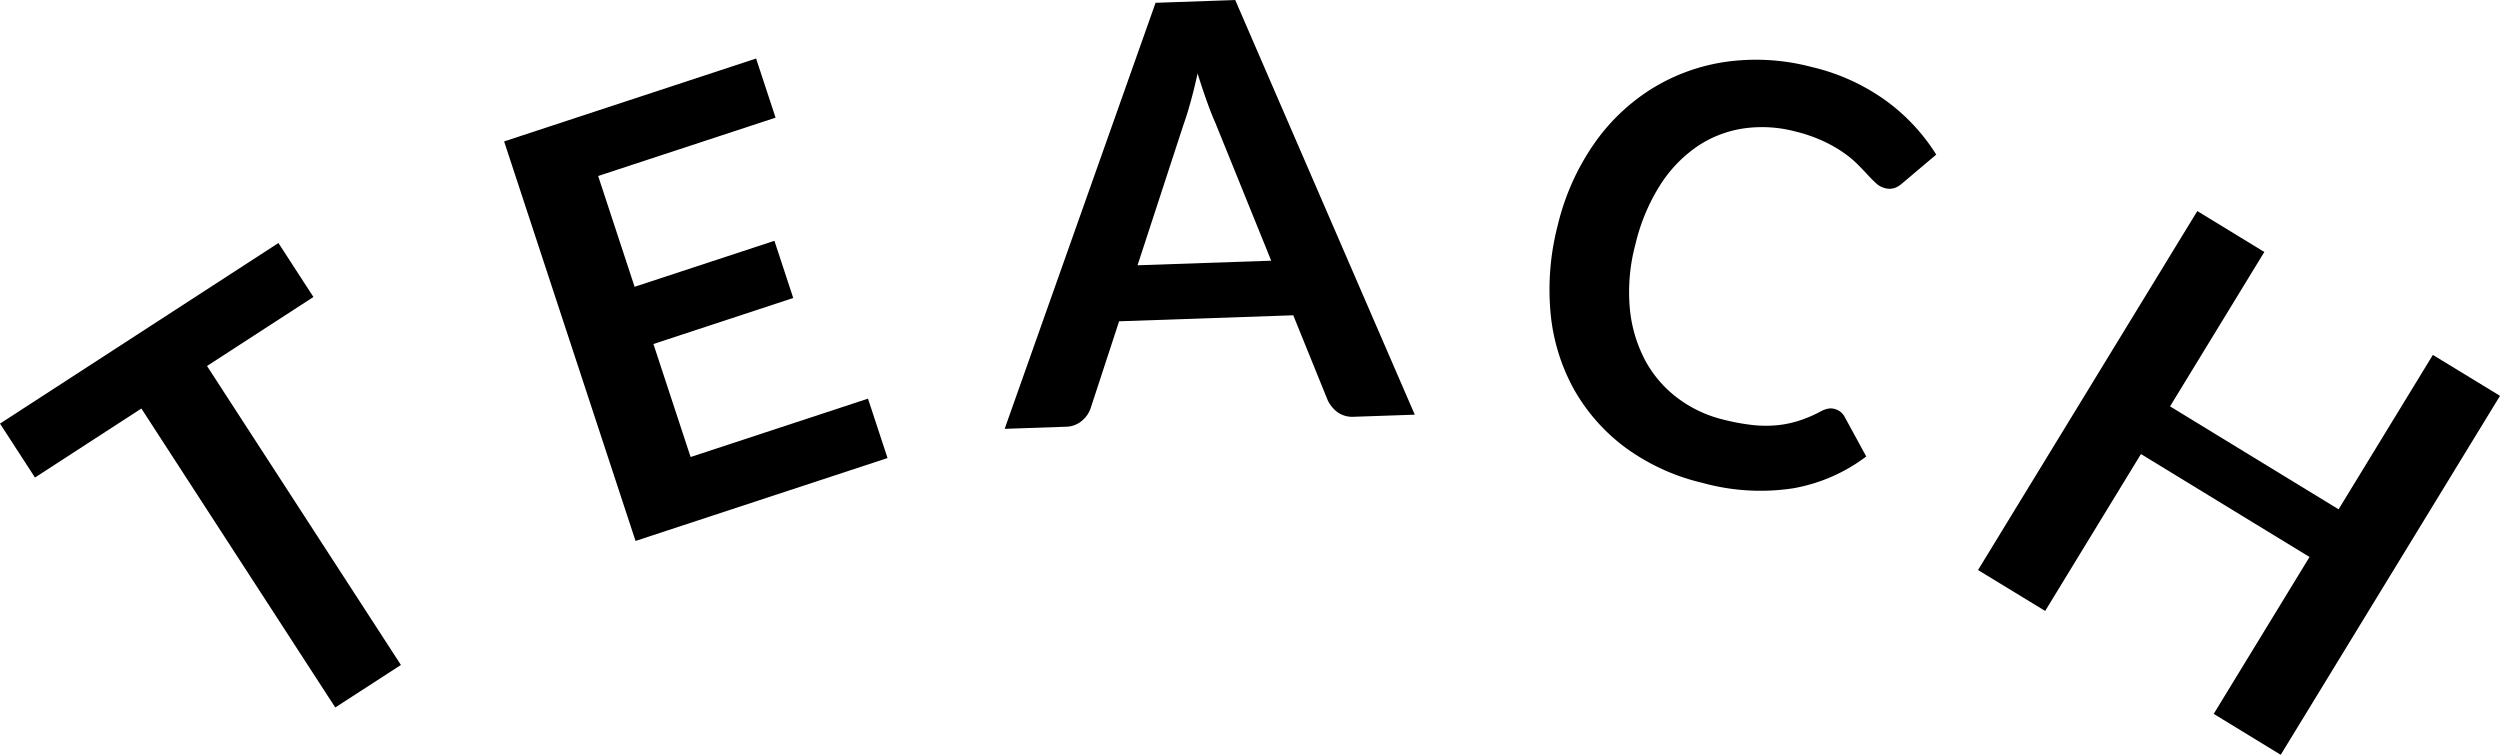 <svg xmlns="http://www.w3.org/2000/svg" width="111.732" height="33.734" viewBox="0 0 111.732 33.734"><g transform="translate(-649.842 -112.594)"><path d="M663.85,125.867l-4.756,3.084,8.666,13.362-2.934,1.9-8.666-13.361-4.755,3.084-1.563-2.41,12.444-8.071Z"/><path d="M676.575,120.459l1.629,4.952,6.249-2.055.841,2.556-6.249,2.056,1.662,5.051,7.928-2.609.873,2.655-11.262,3.705-5.874-17.856,11.262-3.705.87,2.643Z"/><path d="M713.072,131.127l-2.7.093a1.155,1.155,0,0,1-.748-.2,1.429,1.429,0,0,1-.448-.55l-1.535-3.785-7.783.268-1.271,3.881a1.249,1.249,0,0,1-.384.56,1.123,1.123,0,0,1-.731.272l-2.729.094,6.745-19.041,3.56-.123Zm-6.416-6.882-2.5-6.17q-.183-.409-.384-.975t-.407-1.222q-.145.667-.307,1.253t-.317,1.019l-2.059,6.3Z"/><path d="M731.839,130.872a.7.7,0,0,1,.437.337l.974,1.786a7.586,7.586,0,0,1-3.258,1.421,9.682,9.682,0,0,1-4.073-.244,9.474,9.474,0,0,1-3.478-1.608,8.323,8.323,0,0,1-2.284-2.623,8.714,8.714,0,0,1-1.019-3.392,11.425,11.425,0,0,1,.327-3.9,10.778,10.778,0,0,1,1.6-3.6,8.9,8.9,0,0,1,2.585-2.481,8.632,8.632,0,0,1,3.327-1.211,9.728,9.728,0,0,1,3.829.23,9.261,9.261,0,0,1,3.372,1.542,8.661,8.661,0,0,1,2.2,2.374l-1.529,1.292a1.074,1.074,0,0,1-.326.2.756.756,0,0,1-.462,0,.863.863,0,0,1-.365-.205q-.175-.157-.375-.375c-.133-.146-.29-.307-.467-.486a4.684,4.684,0,0,0-.645-.53,6.139,6.139,0,0,0-.9-.507,6.889,6.889,0,0,0-1.241-.425,5.81,5.81,0,0,0-2.347-.126,5.029,5.029,0,0,0-2.063.823,5.981,5.981,0,0,0-1.64,1.734,8.685,8.685,0,0,0-1.085,2.616,8.232,8.232,0,0,0-.251,2.845,6.178,6.178,0,0,0,.673,2.313,5.169,5.169,0,0,0,1.439,1.694,5.579,5.579,0,0,0,2.06.979,9.613,9.613,0,0,0,1.273.239,5.468,5.468,0,0,0,1.095.019,4.734,4.734,0,0,0,1-.2,5.794,5.794,0,0,0,1-.426,1.2,1.2,0,0,1,.31-.117A.654.654,0,0,1,731.839,130.872Z"/><path d="M761.574,130.285l-9.8,16.043-2.995-1.829,4.282-7.012-7.534-4.6-4.281,7.012-3-1.829,9.8-16.043,2.995,1.829-4.214,6.9,7.533,4.6,4.214-6.9Z"/></g></svg>